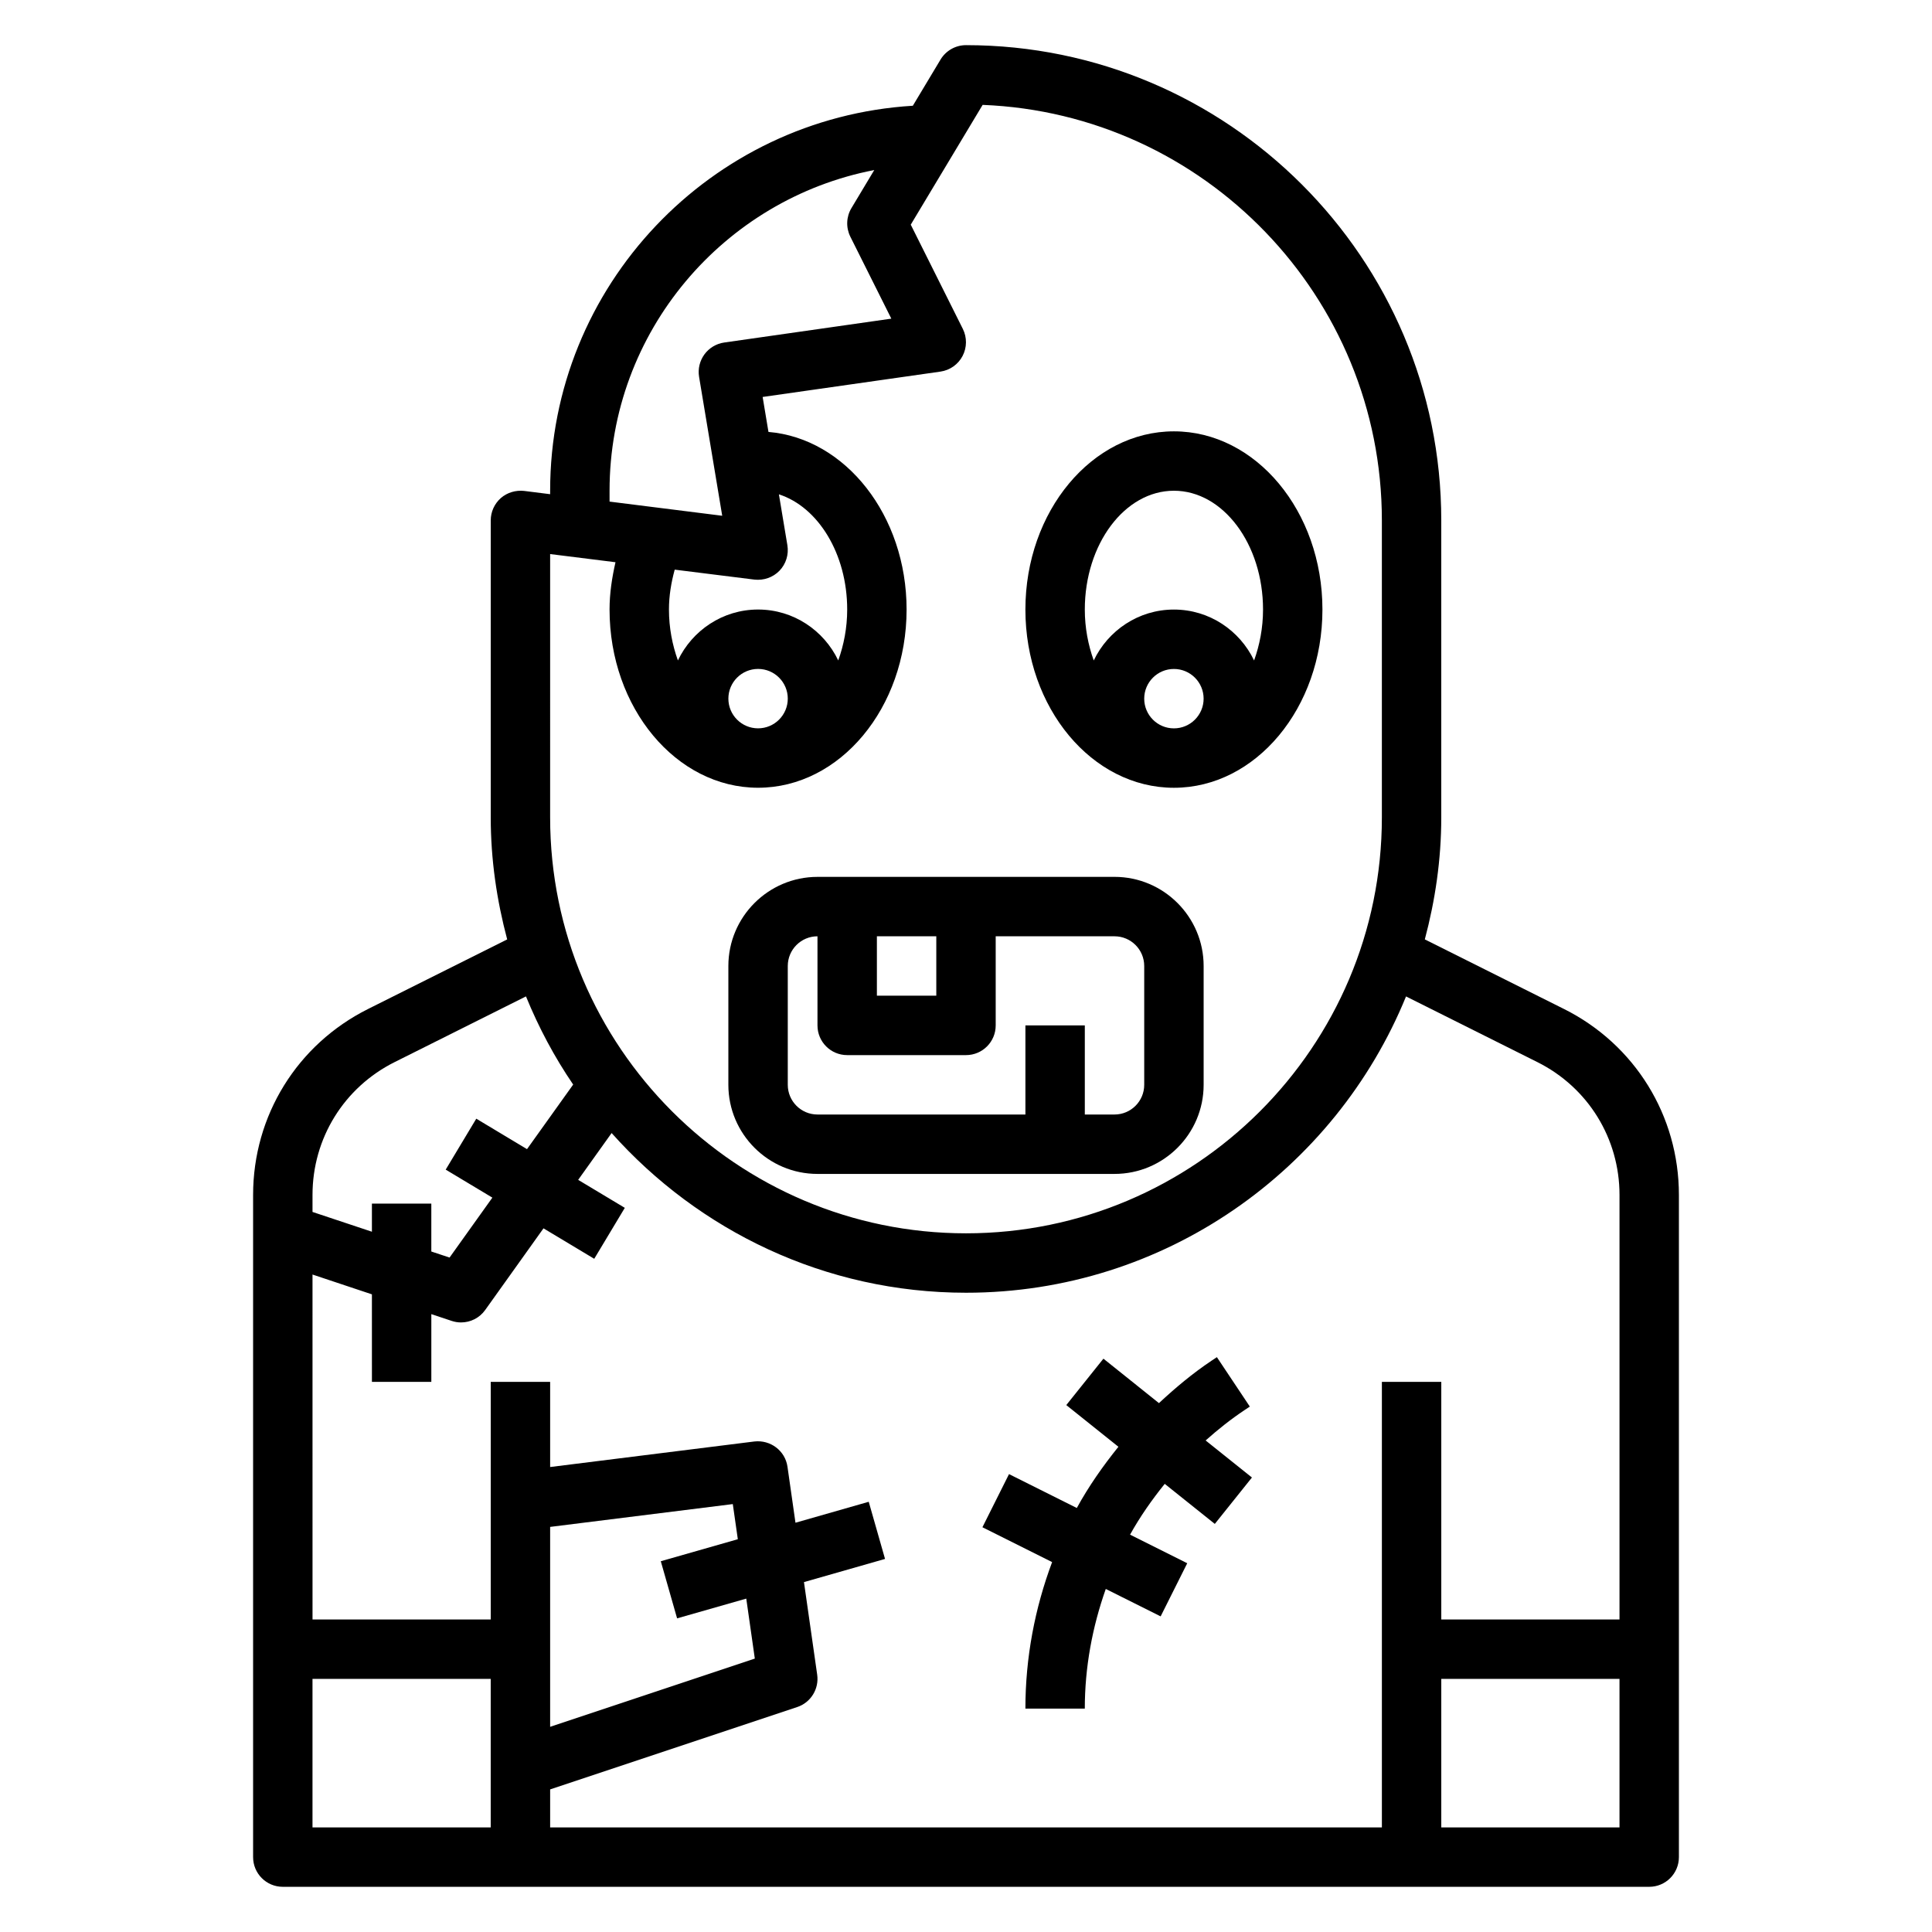 <?xml version="1.0" encoding="UTF-8"?>
<!-- Uploaded to: ICON Repo, www.svgrepo.com, Generator: ICON Repo Mixer Tools -->
<svg fill="#000000" width="800px" height="800px" version="1.1" viewBox="144 144 512 512" xmlns="http://www.w3.org/2000/svg">
 <g>
  <path d="m558.47 411.39-36.871-18.438-0.016 0.031c2.754-10.336 4.367-21.145 4.367-32.348v-78.719c0-69.445-56.504-125.95-125.95-125.95-2.769 0-5.328 1.457-6.746 3.816l-7.344 12.242c-53.527 3.246-96.117 47.699-96.117 102.02v0.922l-6.894-0.867c-2.211-0.242-4.496 0.418-6.188 1.906-1.691 1.504-2.66 3.652-2.66 5.91v78.719c0 11.203 1.613 22.012 4.367 32.355l-0.016-0.031-36.871 18.438c-18.793 9.398-30.457 28.273-30.457 49.277v175.48c0 4.352 3.519 7.871 7.871 7.871h362.11c4.352 0 7.871-3.519 7.871-7.871v-175.48c0-21.004-11.664-39.879-30.457-49.285zm-7.043 14.082c13.422 6.715 21.758 20.207 21.758 35.203v112.51h-47.23v-62.977h-15.742v118.08h-220.42v-10.078l65.465-21.82c3.606-1.195 5.84-4.809 5.305-8.582l-3.504-24.535 21.484-6.141-4.32-15.145-19.414 5.551-2.117-14.832c-0.605-4.25-4.512-7.18-8.77-6.699l-54.129 6.769v-22.57h-15.742v62.977h-47.23l-0.004-91.418 15.742 5.25 0.004 23.191h15.742v-17.949l5.383 1.793c0.82 0.277 1.664 0.41 2.492 0.41 2.488 0 4.894-1.18 6.398-3.297l15.453-21.641 13.445 8.07 8.102-13.5-12.359-7.418 8.863-12.406c23.09 25.891 56.582 42.32 93.922 42.32 52.672 0 97.832-32.527 116.61-78.523zm-227.99 147.41 18.332-5.234 2.266 15.895-54.242 18.082v-52.98l48.406-6.047 1.332 9.312-20.414 5.832zm-17.898-298.84c0-42.125 30.246-77.273 70.148-84.977l-6.047 10.086c-1.387 2.305-1.488 5.164-0.293 7.574l10.863 21.719-44.297 6.328c-2.102 0.301-3.984 1.441-5.234 3.141-1.25 1.715-1.762 3.848-1.418 5.945l6.133 36.824-29.855-3.754zm31.488 55.102c0-4.344 3.527-7.871 7.871-7.871s7.871 3.527 7.871 7.871-3.527 7.871-7.871 7.871c-4.344 0.004-7.871-3.523-7.871-7.871zm29.117-10.121c-3.801-7.953-11.863-13.492-21.246-13.492-9.383 0-17.445 5.543-21.246 13.492-1.473-4.102-2.371-8.645-2.371-13.492 0-3.66 0.598-7.172 1.527-10.57l21.113 2.637c2.457 0.277 4.93-0.566 6.66-2.363 1.723-1.793 2.488-4.289 2.086-6.738l-2.25-13.492c10.352 3.328 18.098 15.703 18.098 30.527 0 4.848-0.898 9.391-2.371 13.492zm-76.352-28.191 17.32 2.164c-0.93 4.078-1.574 8.234-1.574 12.535 0 26.047 17.656 47.23 39.359 47.23s39.359-21.184 39.359-47.23c0-24.93-16.184-45.352-36.605-47.066l-1.543-9.266 47.129-6.723c2.504-0.363 4.684-1.898 5.856-4.141 1.172-2.234 1.195-4.914 0.07-7.172l-13.805-27.625 19.051-31.746c58.734 2.32 105.8 50.828 105.8 110.12v78.719c0 60.773-49.438 110.21-110.21 110.21-60.773 0-110.21-49.438-110.21-110.21zm-41.219 134.64 34.816-17.414c3.371 8.258 7.551 16.09 12.508 23.363l-12.234 17.113-13.445-8.07-8.102 13.5 12.367 7.422-11.344 15.879-4.836-1.602v-12.688h-15.742v7.445l-15.742-5.242v-4.504c-0.004-14.996 8.336-28.488 21.754-35.203zm-21.758 163.45h47.23v39.359h-47.23zm299.14 39.363v-39.359h47.23v39.359z"/>
  <path d="m455.1 352.77c21.703 0 39.359-21.184 39.359-47.23s-17.656-47.23-39.359-47.23c-21.703 0-39.359 21.184-39.359 47.23s17.656 47.23 39.359 47.23zm-7.871-23.617c0-4.344 3.527-7.871 7.871-7.871s7.871 3.527 7.871 7.871-3.527 7.871-7.871 7.871c-4.344 0.004-7.871-3.523-7.871-7.871zm7.871-55.102c13.02 0 23.617 14.121 23.617 31.488 0 4.848-0.898 9.391-2.371 13.492-3.801-7.953-11.863-13.492-21.246-13.492-9.383 0-17.445 5.543-21.246 13.492-1.473-4.102-2.367-8.645-2.367-13.492 0-17.367 10.594-31.488 23.613-31.488z"/>
  <path d="m360.64 455.1h78.719c13.02 0 23.617-10.598 23.617-23.617v-31.488c0-13.02-10.598-23.617-23.617-23.617l-78.719 0.004c-13.02 0-23.617 10.598-23.617 23.617v31.488c0.004 13.02 10.598 23.613 23.617 23.613zm15.746-62.977h15.742v15.742h-15.742zm-23.617 7.875c0-4.344 3.527-7.871 7.871-7.871v23.617c0 4.352 3.519 7.871 7.871 7.871h31.488c4.352 0 7.871-3.519 7.871-7.871v-23.617h31.488c4.344 0 7.871 3.527 7.871 7.871v31.488c0 4.344-3.527 7.871-7.871 7.871h-7.871v-23.617h-15.742v23.617h-55.105c-4.344 0-7.871-3.527-7.871-7.871z"/>
  <path d="m473.83 517.68 1.387-0.922-8.73-13.098-1.387 0.922c-5.039 3.363-9.613 7.203-13.965 11.258l-14.719-11.777-9.84 12.297 13.816 11.051c-4.125 5.117-7.887 10.484-11.027 16.223l-17.965-8.98-7.047 14.082 18.469 9.234c-4.586 12.25-7.082 25.348-7.082 38.836h15.742c0-10.988 2.008-21.664 5.559-31.715l14.539 7.266 7.047-14.082-15.152-7.574c2.637-4.754 5.762-9.211 9.188-13.461l13.273 10.613 9.84-12.297-12.273-9.816c3.242-2.887 6.648-5.609 10.328-8.059z"/>
 </g>
</svg>